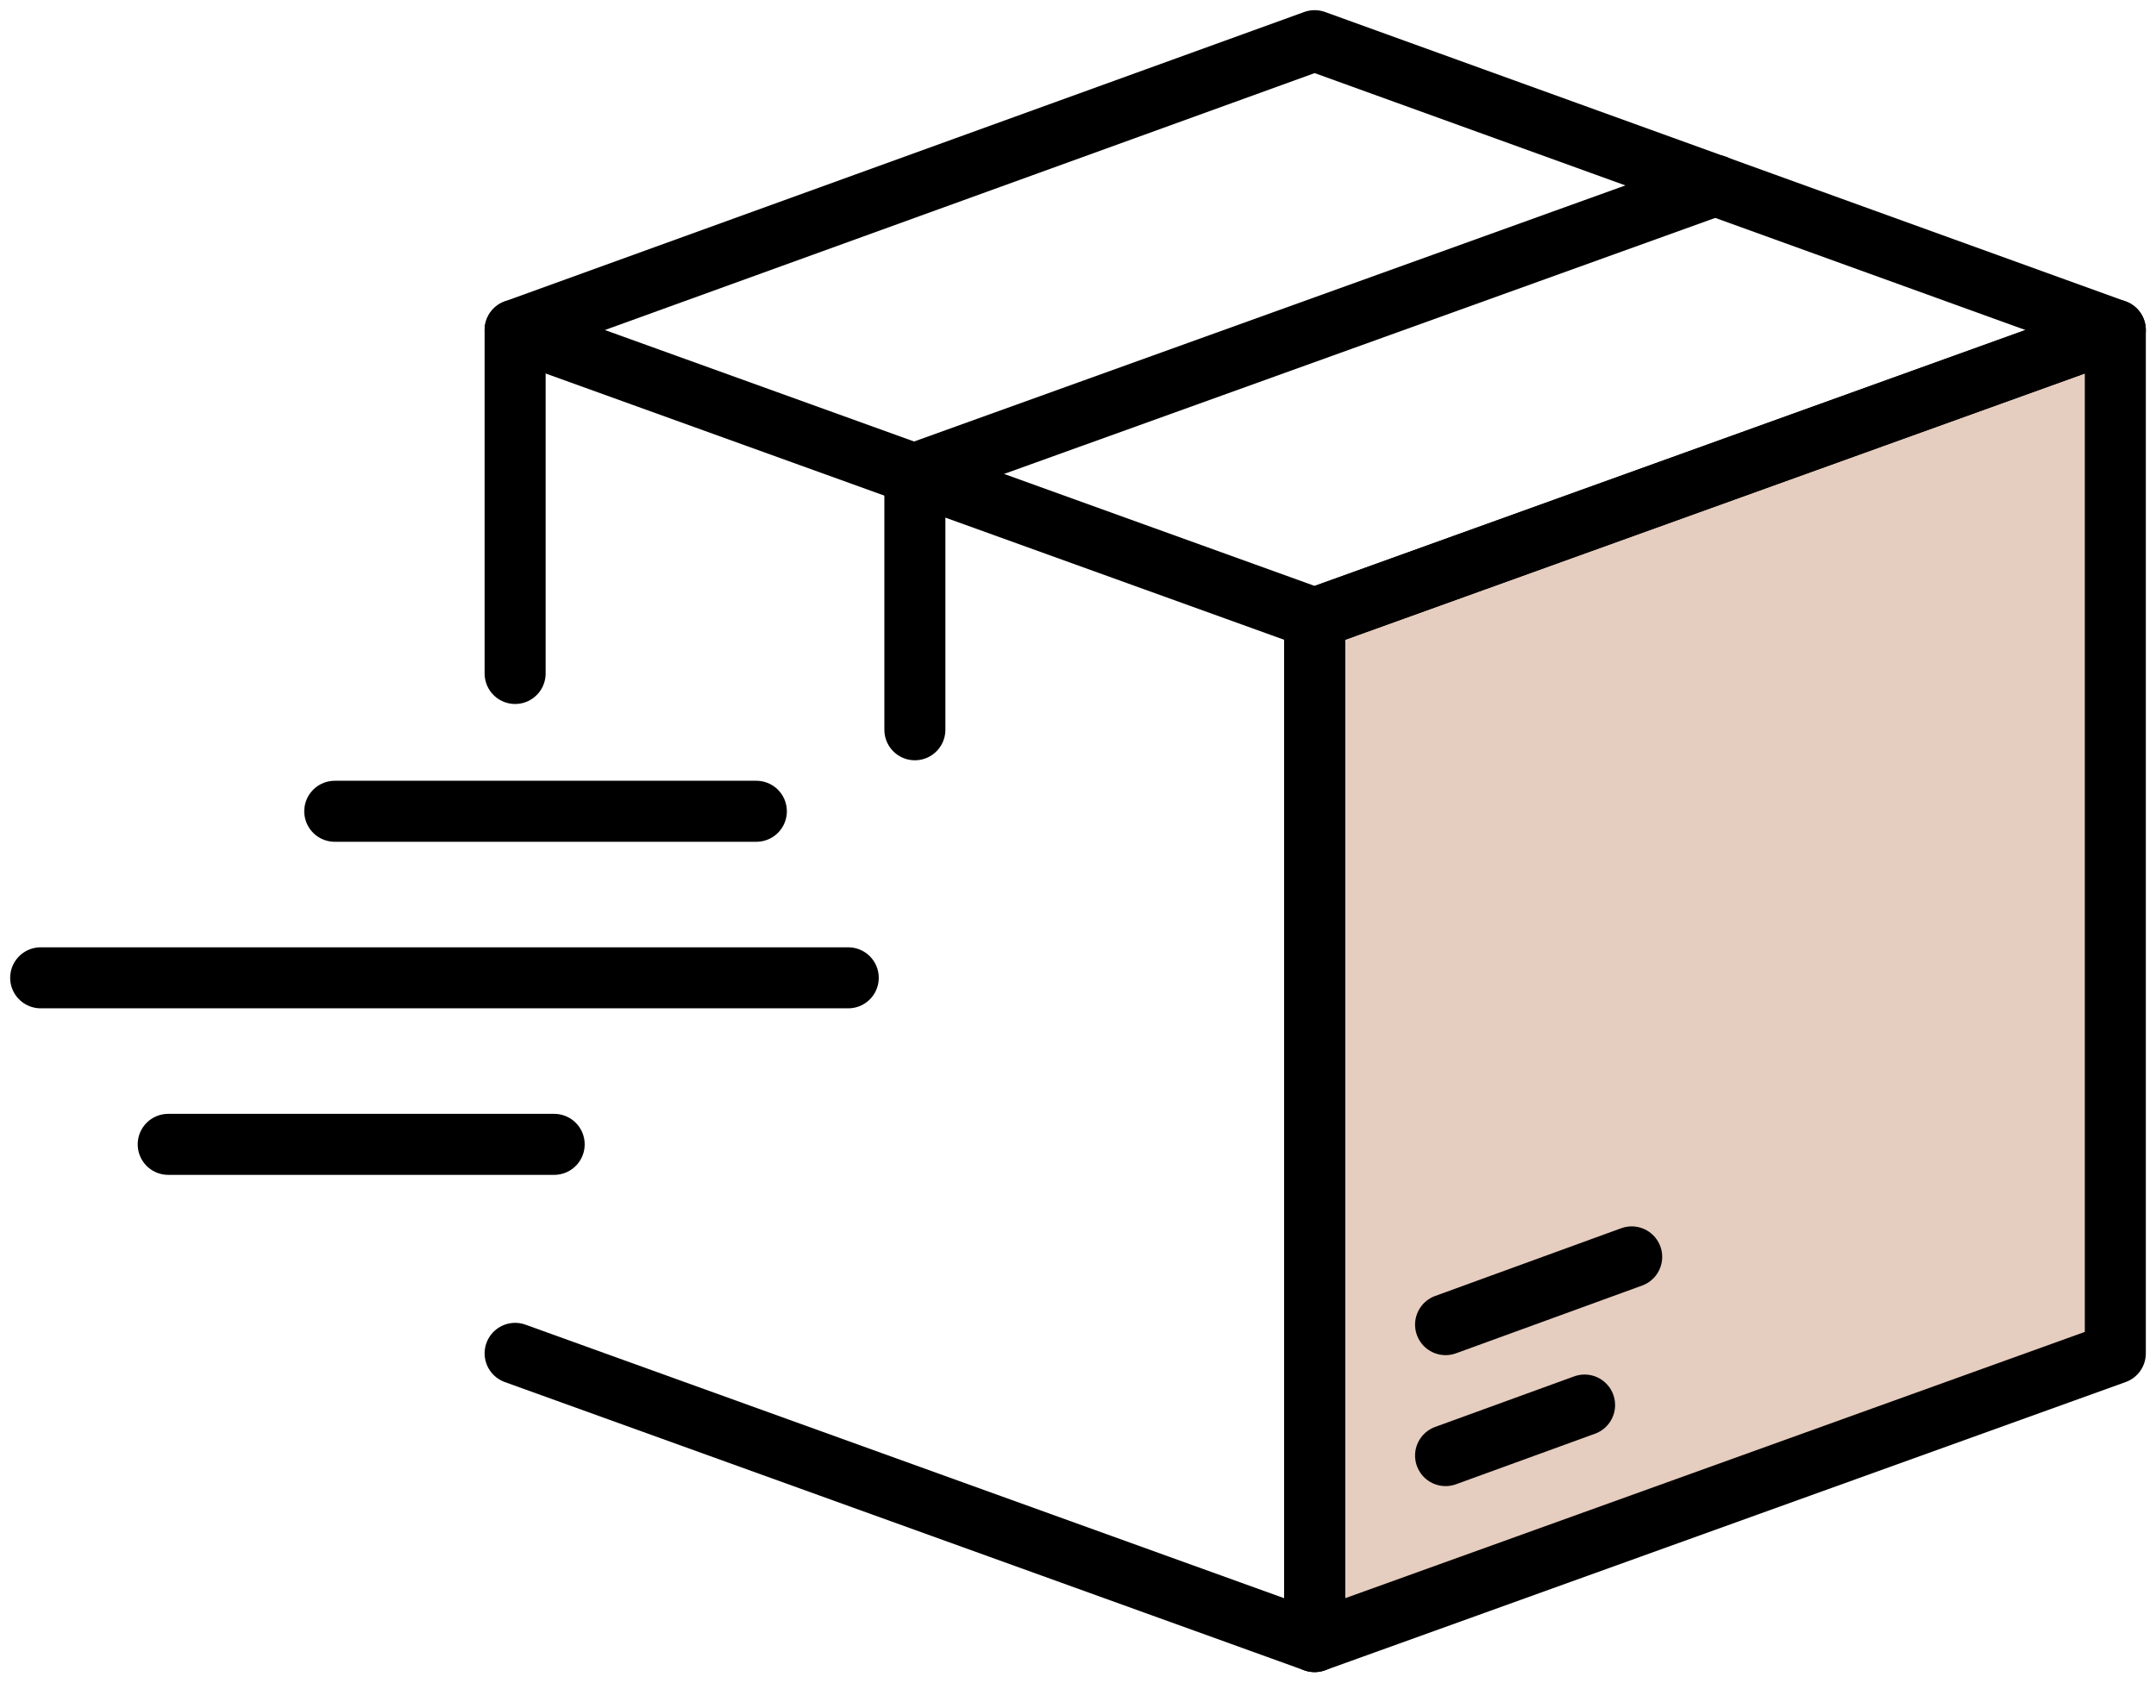 <svg xmlns="http://www.w3.org/2000/svg" fill="none" viewBox="0 0 53 42" height="42" width="53">
<path fill="#E5CDBF" d="M32.5 15.5L51.5 8.5L52 33L32.5 40.5V15.5Z"></path>
<path stroke-linejoin="round" stroke-linecap="round" stroke-width="1.5" stroke="black" d="M13.623 28.138H4.135"></path>
<path stroke-linejoin="round" stroke-linecap="round" stroke-width="1.5" stroke="black" d="M8.229 19.948H18.593"></path>
<path stroke-linejoin="round" stroke-linecap="round" stroke-width="1.5" stroke="black" d="M1 24.043H20.852"></path>
<path stroke-linejoin="round" stroke-linecap="round" stroke-width="1.5" stroke="black" d="M12.663 16.56V8.116"></path>
<path stroke-linejoin="round" stroke-linecap="round" stroke-width="1.5" stroke="black" d="M32.317 15.204V40.365L12.663 33.277"></path>
<path stroke-linejoin="round" stroke-linecap="round" stroke-width="1.5" stroke="black" d="M52 33.277L32.317 40.365V15.204L52 8.116V33.277Z"></path>
<path stroke-linejoin="round" stroke-linecap="round" stroke-width="1.5" stroke="black" d="M12.663 8.116L32.317 1L52 8.116L32.317 15.204L12.663 8.116Z"></path>
<path stroke-linejoin="round" stroke-linecap="round" stroke-width="1.5" stroke="black" d="M42.173 4.558L22.49 11.646V17.944"></path>
<path stroke-linejoin="round" stroke-linecap="round" stroke-width="1.5" stroke="black" d="M35.536 32.571L40.111 30.905"></path>
<path stroke-linejoin="round" stroke-linecap="round" stroke-width="1.5" stroke="black" d="M38.953 34.548L35.536 35.791"></path>
</svg>
